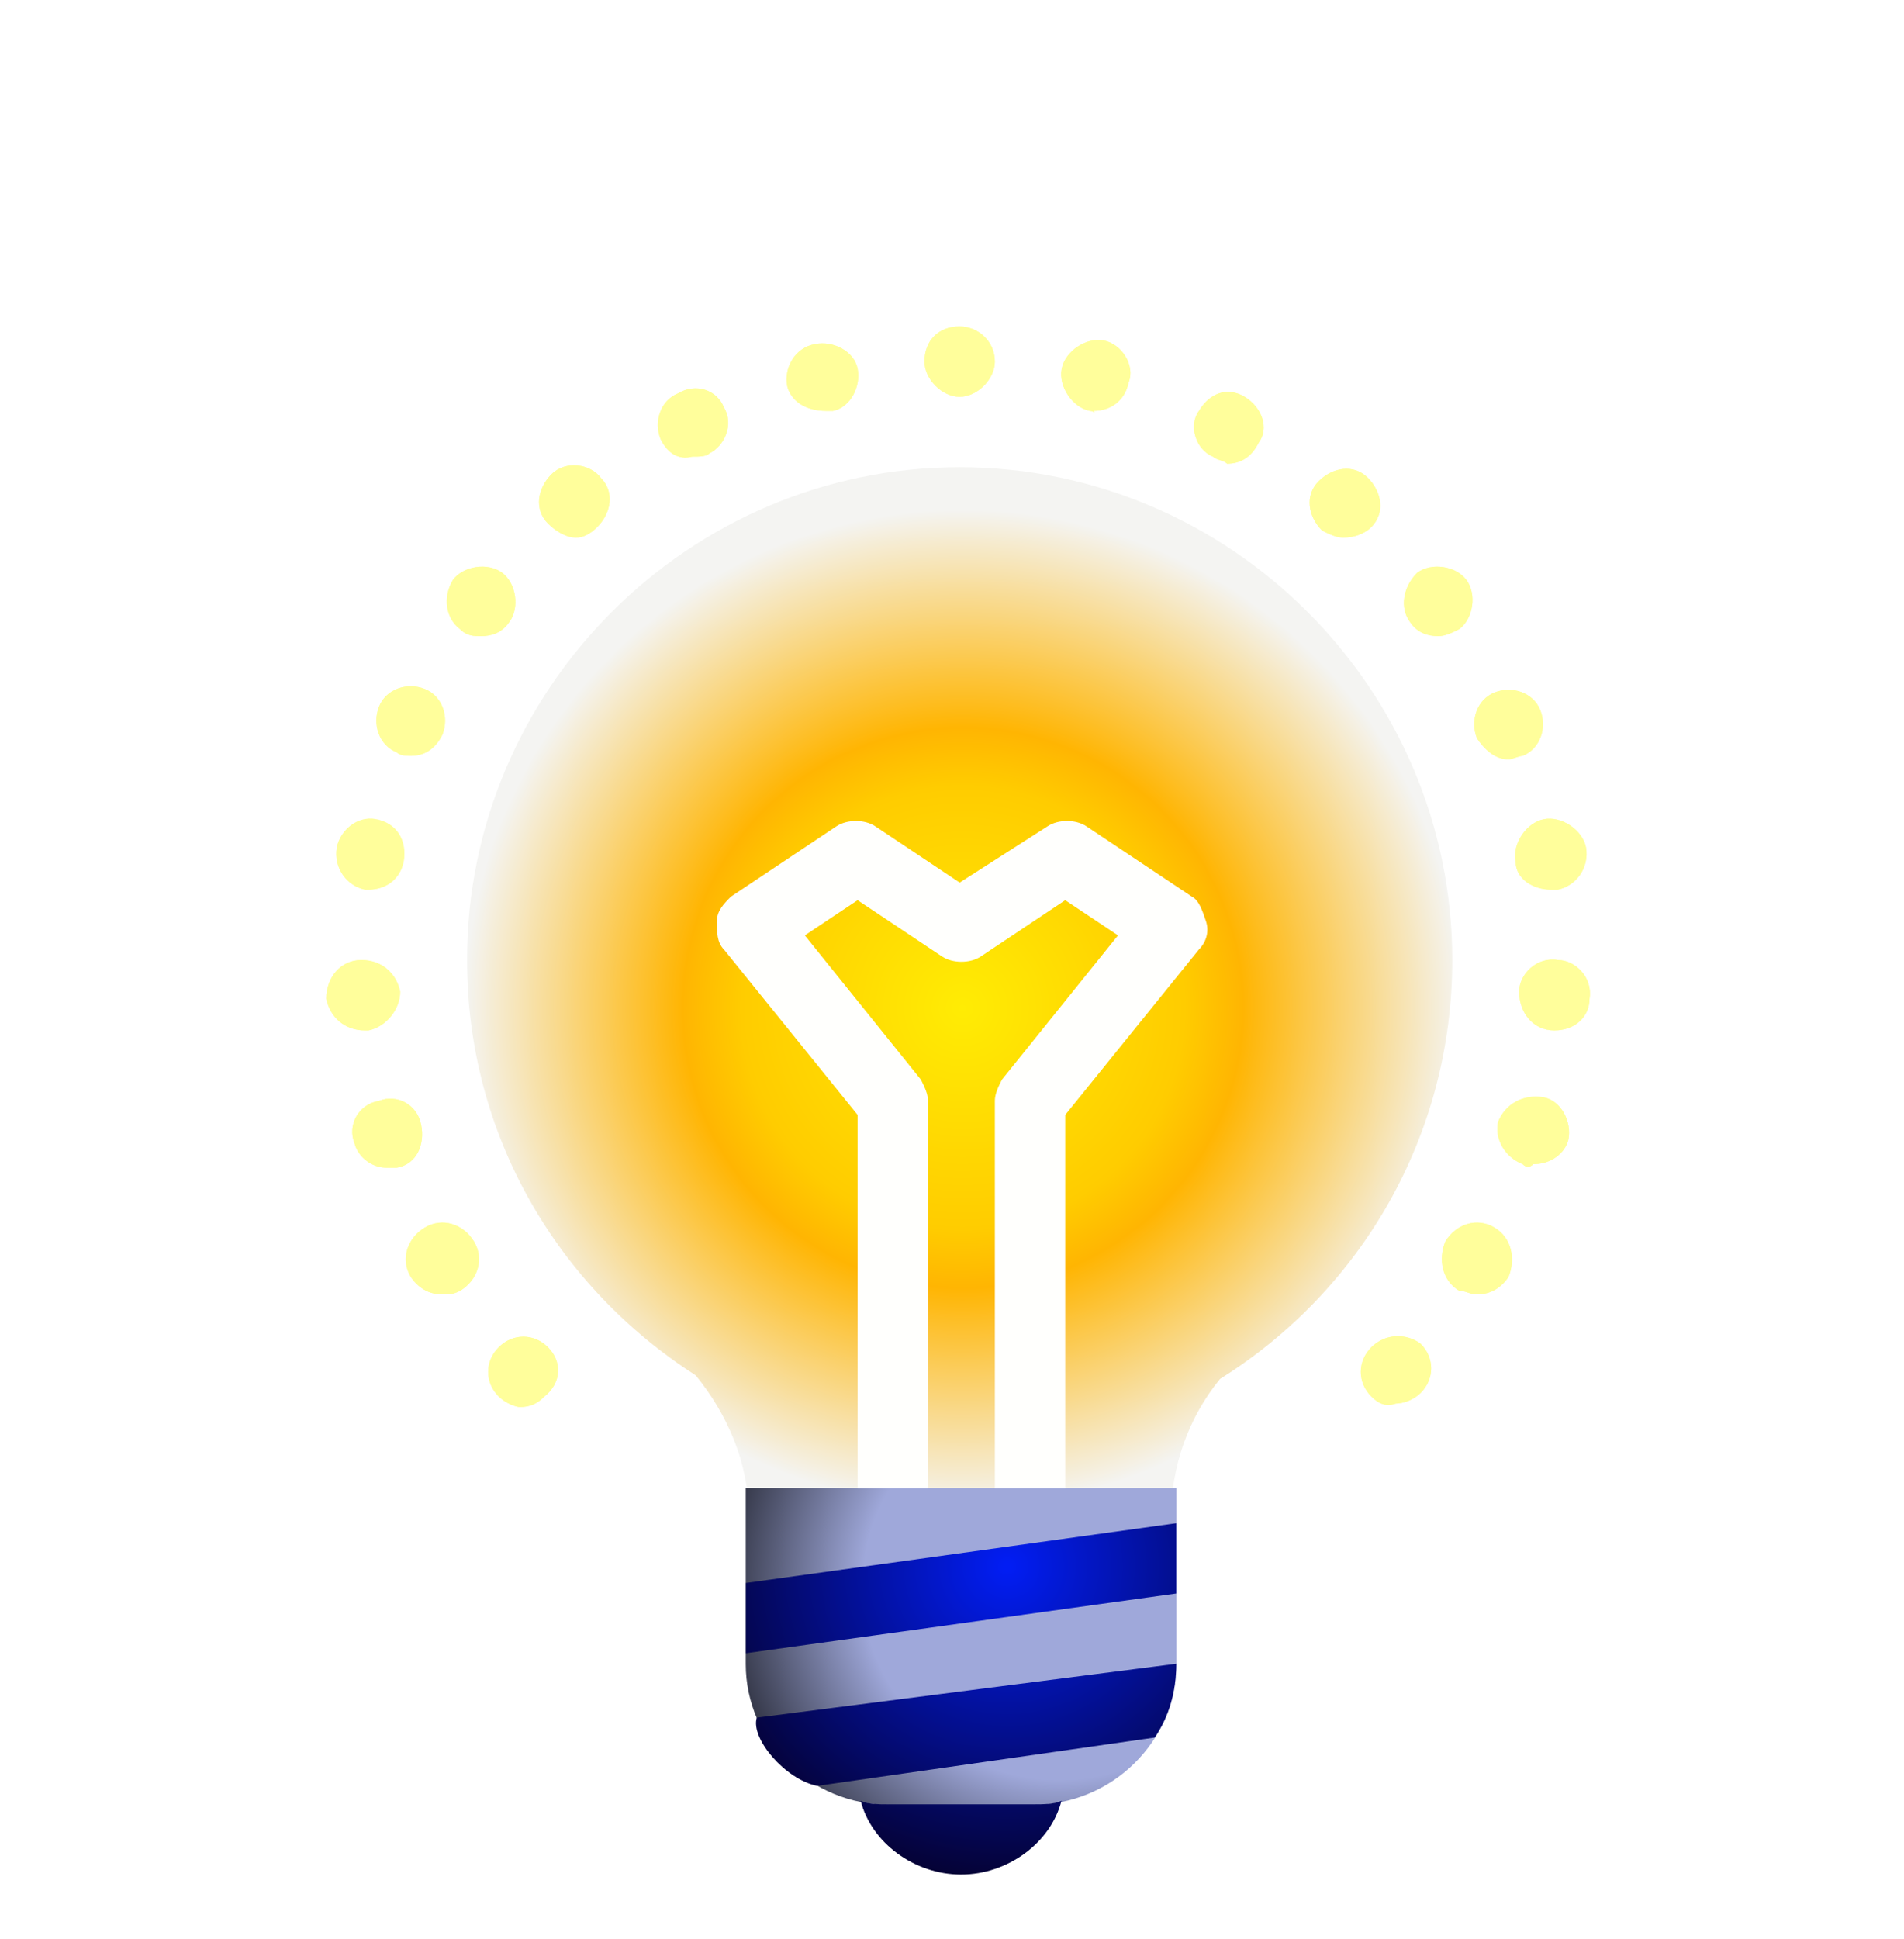 <svg height="100%" stroke-miterlimit="10" style="fill-rule:nonzero;clip-rule:evenodd;stroke-linecap:round;stroke-linejoin:round;" version="1.1" viewBox="-5.539 -9.62 110.368 112.346" width="100%" xml:space="preserve" xmlns="http://www.w3.org/2000/svg" xmlns:vectornator="http://vectornator.io" xmlns:xlink="http://www.w3.org/1999/xlink">
<defs>
<radialGradient cx="50.261" cy="44.877" gradientTransform="matrix(1.05 0 0 1.05 -2.504 1.663)" gradientUnits="userSpaceOnUse" id="RadialGradient" r="27.501">
<stop offset="0" stop-color="#ffec04"/>
<stop offset="0.445" stop-color="#ffcc00"/>
<stop offset="0.562" stop-color="#ffb502"/>
<stop offset="1" stop-color="#f4f4f2"/>
</radialGradient>
<radialGradient cx="55.399" cy="76.832" gradientTransform="matrix(1.071 0 0 1.05 -3.469 1.663)" gradientUnits="userSpaceOnUse" id="RadialGradient_2" r="21.649">
<stop offset="0" stop-color="#9fa8da"/>
<stop offset="0.491" stop-color="#9fa8da"/>
<stop offset="1" stop-color="#000000"/>
</radialGradient>
<filter color-interpolation-filters="sRGB" filterUnits="userSpaceOnUse" height="23.643" id="Filter" width="30.25" x="35.046" y="75.044">
<feDropShadow dx="6.63615e-17" dy="1.084" flood-color="#000000" flood-opacity="0.55" in="SourceGraphic" result="Shadow" stdDeviation="1.057"/>
</filter>
<radialGradient cx="52.593" cy="75.684" gradientTransform="matrix(1.07 0 0 1.048 -3.424 1.815)" gradientUnits="userSpaceOnUse" id="RadialGradient_3" r="18.794">
<stop offset="0.009" stop-color="#021df3"/>
<stop offset="1" stop-color="#050025"/>
</radialGradient>
<filter color-interpolation-filters="sRGB" filterUnits="userSpaceOnUse" height="25.643" id="Filter_2" width="30.229" x="35.057" y="77.084">
<feDropShadow dx="6.63615e-17" dy="1.084" flood-color="#000000" flood-opacity="0.55" in="SourceGraphic" result="Shadow" stdDeviation="1.057"/>
</filter>
<filter color-interpolation-filters="sRGB" filterUnits="userSpaceOnUse" height="53.074" id="Filter_3" width="42.853" x="28.868" y="29.782">
<feDropShadow dx="0.064" dy="-0.959" flood-color="#ffffff" flood-opacity="0.8" in="SourceGraphic" result="Shadow" stdDeviation="2.884"/>
</filter>
<filter color-interpolation-filters="sRGB" filterUnits="userSpaceOnUse" height="97.82" id="Filter_4" width="108.453" x="-4.226" y="-8.307">
<feDropShadow dx="0" dy="-0" flood-color="#ffd9a7" flood-opacity="0.6" in="SourceGraphic" result="Shadow" stdDeviation="3.365"/>
<feGaussianBlur in="Shadow" result="Blur" stdDeviation="3.675"/>
</filter>
<filter color-interpolation-filters="sRGB" filterUnits="userSpaceOnUse" height="100.445" id="Filter_5" width="110.368" x="-5.539" y="-9.62">
<feGaussianBlur in="SourceGraphic" result="Blur" stdDeviation="0.525"/>
</filter>
<filter color-interpolation-filters="sRGB" filterUnits="userSpaceOnUse" height="95.491" id="Filter_6" width="64.434" x="39.082" y="-6.812">
<feDropShadow dx="0" dy="-0" flood-color="#ffffff" flood-opacity="0.8" in="SourceGraphic" result="Shadow" stdDeviation="3.081"/>
<feGaussianBlur in="Shadow" result="Blur" stdDeviation="3.675"/>
</filter>
<filter color-interpolation-filters="sRGB" filterUnits="userSpaceOnUse" height="39.281" id="Filter_7" width="39.281" x="30.448" y="-8.307">
<feDropShadow dx="0" dy="-0" flood-color="#ffd9a7" flood-opacity="0.6" in="SourceGraphic" result="Shadow" stdDeviation="3.365"/>
<feGaussianBlur in="Shadow" result="Blur" stdDeviation="3.675"/>
</filter>
<filter color-interpolation-filters="sRGB" filterUnits="userSpaceOnUse" height="62.835" id="Filter_8" width="63.459" x="-1.645" y="-7.326">
<feDropShadow dx="0" dy="-0" flood-color="#ffd9a7" flood-opacity="0.6" in="SourceGraphic" result="Shadow" stdDeviation="3.365"/>
<feGaussianBlur in="Shadow" result="Blur" stdDeviation="3.675"/>
</filter>
<filter color-interpolation-filters="sRGB" filterUnits="userSpaceOnUse" height="69.296" id="Filter_9" width="48.64" x="-4.226" y="20.217">
<feDropShadow dx="0" dy="-0" flood-color="#ffd9a7" flood-opacity="0.6" in="SourceGraphic" result="Shadow" stdDeviation="3.365"/>
<feGaussianBlur in="Shadow" result="Blur" stdDeviation="3.675"/>
</filter>
</defs>
<g id="Layer" layerName="Layer">
<g opacity="1" layerName="Group 2">
<path d="M78.645 46.008C78.645 30.303 65.795 17.452 50.089 17.452C34.383 17.452 21.533 30.303 21.533 46.008C21.533 56.207 26.836 64.977 34.791 70.077C36.627 72.32 37.851 75.176 37.851 78.031L37.851 78.643L62.327 78.643L62.327 78.439C62.327 75.38 63.347 72.524 65.183 70.281C73.341 65.181 78.645 56.207 78.645 46.008Z" fill="url(#RadialGradient)" fill-rule="nonzero" opacity="1" stroke="none" layerName="path"/>
<path d="M54.332 94.961L46.011 94.961C41.434 94.961 37.689 91.29 37.689 86.802L37.689 76.604L62.653 76.604L62.653 86.802C62.653 91.29 58.908 94.961 54.332 94.961" fill="url(#RadialGradient_2)" fill-rule="nonzero" filter="url(#Filter)" stroke="none" layerName="path 1" shadowAngle="1.571" shadowColor="#000000" shadowOffset="1.084" shadowOpacity="0.55" shadowRadius="2.114"/>
<path d="M55.991 94.725C55.367 97.168 52.873 99 50.171 99C47.469 99 44.975 97.168 44.351 94.725C44.767 94.929 45.39 94.929 46.014 94.929L54.328 94.929C54.952 94.929 55.575 94.929 55.991 94.725ZM62.642 86.786L38.329 89.907C37.955 91.12 39.974 93.481 41.826 93.863L61.395 91.061C62.227 89.84 62.642 88.415 62.642 86.786M37.7 82.104L37.7 86.175L62.642 82.715L62.642 78.643L37.7 82.104Z" fill="url(#RadialGradient_3)" fill-rule="nonzero" filter="url(#Filter_2)" stroke="none" layerName="path 2" shadowAngle="1.571" shadowColor="#000000" shadowOffset="1.084" shadowOpacity="0.55" shadowRadius="2.114"/>
<path d="M63.551 42.337L57.432 38.257C56.82 37.849 55.8 37.849 55.188 38.257L50.089 41.521L45.194 38.257C44.582 37.849 43.562 37.849 42.95 38.257L36.831 42.337C36.423 42.745 36.015 43.153 36.015 43.764C36.015 44.376 36.015 44.988 36.423 45.396L44.174 54.983L44.174 76.604L48.253 76.604L48.253 54.167C48.253 53.759 48.049 53.351 47.845 52.943L41.114 44.581L44.174 42.541L49.069 45.804C49.681 46.212 50.701 46.212 51.313 45.804L56.208 42.541L59.267 44.581L52.536 52.943C52.333 53.351 52.129 53.759 52.129 54.167L52.129 76.604L56.208 76.604L56.208 54.983L63.959 45.396C64.367 44.988 64.571 44.376 64.367 43.764C64.163 43.153 63.959 42.541 63.551 42.337Z" fill="#fffffd" fill-rule="nonzero" filter="url(#Filter_3)" stroke="none" layerName="path 3" shadowAngle="-1.504" shadowColor="#ffffff" shadowOffset="0.961" shadowOpacity="0.8" shadowRadius="5.769"/>
<path d="M23.369 71.3C22.553 70.485 22.553 69.261 23.369 68.445L23.369 68.445C24.185 67.629 25.409 67.629 26.224 68.445L26.224 68.445C27.04 69.261 27.04 70.485 26.02 71.3L26.02 71.3C25.613 71.708 25.204 71.912 24.593 71.912L24.593 71.912C24.389 71.912 23.777 71.708 23.369 71.3ZM73.953 71.3C73.138 70.485 73.138 69.261 73.953 68.445L73.953 68.445C74.769 67.629 75.993 67.629 76.809 68.241L76.809 68.241C77.625 69.057 77.625 70.281 76.809 71.097L76.809 71.097C76.401 71.504 75.789 71.708 75.381 71.708L75.381 71.708C74.769 71.912 74.361 71.708 73.953 71.3ZM18.27 64.365C17.658 63.346 18.066 62.122 19.085 61.51L19.085 61.51C20.105 60.898 21.329 61.306 21.941 62.326L21.941 62.326C22.553 63.346 22.145 64.57 21.125 65.181L21.125 65.181C20.717 65.385 20.513 65.385 20.105 65.385L20.105 65.385C19.289 65.385 18.677 64.977 18.27 64.365ZM79.053 65.181C78.033 64.57 77.829 63.346 78.237 62.326L78.237 62.326C78.849 61.306 80.073 60.898 81.092 61.51L81.092 61.51C82.112 62.122 82.316 63.346 81.908 64.365L81.908 64.365L81.908 64.365L81.908 64.365C81.5 64.977 80.888 65.385 80.073 65.385L80.073 65.385C79.665 65.385 79.461 65.181 79.053 65.181ZM15.006 56.615C14.598 55.595 15.21 54.371 16.434 54.167L16.434 54.167C17.454 53.759 18.677 54.371 18.881 55.595L18.881 55.595C19.085 56.615 18.677 57.838 17.454 58.042L17.454 58.042C17.25 58.042 17.046 58.042 16.842 58.042L16.842 58.042C16.026 58.042 15.21 57.431 15.006 56.615ZM82.724 57.838C81.704 57.431 81.092 56.411 81.296 55.391L81.296 55.391C81.704 54.371 82.724 53.759 83.948 53.963L83.948 53.963C84.968 54.167 85.58 55.391 85.376 56.411L85.376 56.411C85.172 57.227 84.356 57.838 83.336 57.838L83.336 57.838C83.132 58.042 82.928 58.042 82.724 57.838ZM13.374 48.252C13.374 48.252 13.374 48.048 13.374 48.252L13.374 48.252C13.374 48.048 13.374 48.048 13.374 48.252L13.374 48.252L13.374 48.252L13.374 48.252C13.374 47.028 14.19 46.008 15.414 46.008L15.414 46.008C16.638 46.008 17.454 46.824 17.658 47.844L17.658 47.844L17.658 47.844L17.658 47.844L17.658 47.844L17.658 47.844C17.658 48.864 16.842 49.884 15.822 50.088L15.822 50.088C15.822 50.088 15.822 50.088 15.618 50.088L15.618 50.088C14.394 50.088 13.578 49.272 13.374 48.252ZM84.56 50.088C83.336 50.088 82.52 49.068 82.52 47.844L82.52 47.844C82.52 46.824 83.54 45.804 84.764 46.008L84.764 46.008C85.784 46.008 86.803 47.028 86.6 48.252L86.6 48.252C86.6 49.272 85.784 50.088 84.56 50.088L84.56 50.088L84.56 50.088ZM82.316 40.297C82.112 39.277 82.928 38.053 83.948 37.849L83.948 37.849C84.968 37.645 86.192 38.461 86.396 39.481L86.396 39.481L86.396 39.481L86.396 39.481C86.6 40.705 85.784 41.725 84.764 41.929L84.764 41.929C84.56 41.929 84.56 41.929 84.356 41.929L84.356 41.929C83.336 41.929 82.316 41.317 82.316 40.297ZM15.618 41.929C14.598 41.725 13.782 40.705 13.986 39.481L13.986 39.481C14.19 38.461 15.21 37.645 16.23 37.849L16.23 37.849C17.454 38.053 18.066 39.073 17.862 40.297L17.862 40.297C17.658 41.317 16.842 41.929 15.822 41.929L15.822 41.929L15.618 41.929ZM80.073 33.158C79.665 32.138 80.073 30.914 81.092 30.506L81.092 30.506C82.112 30.099 83.336 30.506 83.744 31.526L83.744 31.526C84.152 32.546 83.744 33.77 82.724 34.178L82.724 34.178C82.52 34.178 82.112 34.382 81.908 34.382L81.908 34.382C81.092 34.382 80.48 33.77 80.073 33.158ZM17.454 33.974C16.434 33.566 16.026 32.342 16.434 31.322L16.434 31.322C16.842 30.303 18.066 29.895 19.085 30.303L19.085 30.303C20.105 30.71 20.513 31.934 20.105 32.954L20.105 32.954C19.697 33.77 19.085 34.178 18.27 34.178L18.27 34.178C18.066 34.178 17.658 34.178 17.454 33.974ZM76.197 26.427C75.585 25.611 75.789 24.387 76.605 23.572L76.605 23.572C77.421 22.96 78.849 23.163 79.461 23.98L79.461 23.98C80.073 24.795 79.868 26.223 79.053 26.835L79.053 26.835C78.645 27.039 78.237 27.243 77.829 27.243L77.829 27.243C77.217 27.243 76.605 27.039 76.197 26.427ZM21.125 26.835C20.309 26.223 20.105 24.999 20.717 23.98L20.717 23.98C21.329 23.163 22.757 22.96 23.573 23.572L23.573 23.572C24.389 24.183 24.593 25.611 23.981 26.427L23.981 26.427C23.573 27.039 22.961 27.243 22.349 27.243L22.349 27.243C21.941 27.243 21.533 27.243 21.125 26.835ZM71.098 21.124C70.282 20.308 70.078 19.084 70.894 18.268L70.894 18.268C71.71 17.452 72.933 17.248 73.749 18.064L73.749 18.064C74.565 18.88 74.769 20.104 73.953 20.92L73.953 20.92C73.545 21.328 72.933 21.532 72.322 21.532L72.322 21.532C71.914 21.532 71.506 21.328 71.098 21.124ZM26.224 20.716C25.409 19.9 25.613 18.676 26.428 17.86L26.428 17.86L26.428 17.86L26.428 17.86C27.244 17.044 28.672 17.248 29.284 18.064L29.284 18.064C30.1 18.88 29.896 20.104 29.08 20.92L29.08 20.92C28.672 21.328 28.264 21.532 27.856 21.532L27.856 21.532C27.244 21.532 26.632 21.124 26.224 20.716ZM64.775 16.841L64.775 16.841C63.755 16.433 63.347 15.005 63.959 14.189L63.959 14.189C64.571 13.169 65.591 12.761 66.611 13.373L66.611 13.373L66.611 13.373L66.611 13.373C67.63 13.985 68.038 15.209 67.426 16.025L67.426 16.025C67.018 16.841 66.406 17.248 65.591 17.248L65.591 17.248C65.387 17.044 64.979 17.044 64.775 16.841ZM32.751 15.821C32.343 14.801 32.751 13.577 33.771 13.169L33.771 13.169L33.771 13.169L33.771 13.169C34.791 12.557 36.015 12.965 36.423 13.985L36.423 13.985C37.035 15.005 36.423 16.229 35.607 16.637L35.607 16.637C35.403 16.841 34.995 16.841 34.587 16.841L34.587 16.841C33.771 17.044 33.159 16.637 32.751 15.821ZM57.636 14.189C56.616 13.985 55.8 12.761 56.004 11.741L56.004 11.741C56.208 10.722 57.432 9.906 58.452 10.11L58.452 10.11L58.452 10.11L58.452 10.11C59.471 10.313 60.287 11.537 59.879 12.557L59.879 12.557C59.675 13.577 58.86 14.189 57.84 14.189L57.84 14.189C58.044 14.393 57.84 14.189 57.636 14.189ZM40.094 12.761C39.89 11.741 40.502 10.518 41.726 10.313L41.726 10.313C42.746 10.11 43.97 10.722 44.174 11.741L44.174 11.741C44.378 12.761 43.766 13.985 42.746 14.189L42.746 14.189C42.542 14.189 42.338 14.189 42.338 14.189L42.338 14.189C41.114 14.189 40.298 13.577 40.094 12.761ZM48.049 11.333C48.049 10.11 48.865 9.294 50.089 9.294L50.089 9.294L50.089 9.294L50.089 9.294C51.109 9.294 52.129 10.11 52.129 11.333L52.129 11.333C52.129 12.353 51.109 13.373 50.089 13.373L50.089 13.373C49.069 13.373 48.049 12.353 48.049 11.333Z" fill="#fffe9b" fill-rule="nonzero" filter="url(#Filter_4)" stroke="none" blur="7.351" layerName="path 4" shadowAngle="-1.504" shadowColor="#ffd9a7" shadowOffset="0" shadowOpacity="0.6" shadowRadius="6.73"/>
<g filter="url(#Filter_5)" opacity="0.813" blur="1.05" layerName="Group 1">
<path d="M73.953 71.3C73.138 70.485 73.138 69.261 73.953 68.445L73.953 68.445C74.769 67.629 75.993 67.629 76.809 68.241L76.809 68.241C77.625 69.057 77.625 70.281 76.809 71.097L76.809 71.097C76.401 71.504 75.789 71.708 75.381 71.708L75.381 71.708C74.769 71.912 74.361 71.708 73.953 71.3ZM79.053 65.181C78.033 64.57 77.829 63.346 78.237 62.326L78.237 62.326C78.849 61.306 80.073 60.898 81.092 61.51L81.092 61.51C82.112 62.122 82.316 63.346 81.908 64.365L81.908 64.365L81.908 64.365L81.908 64.365C81.5 64.977 80.888 65.385 80.073 65.385L80.073 65.385C79.665 65.385 79.461 65.181 79.053 65.181ZM82.724 57.838C81.704 57.431 81.092 56.411 81.296 55.391L81.296 55.391C81.704 54.371 82.724 53.759 83.948 53.963L83.948 53.963C84.968 54.167 85.58 55.391 85.376 56.411L85.376 56.411C85.172 57.227 84.356 57.838 83.336 57.838L83.336 57.838C83.132 58.042 82.928 58.042 82.724 57.838ZM84.56 50.088C83.336 50.088 82.52 49.068 82.52 47.844L82.52 47.844C82.52 46.824 83.54 45.804 84.764 46.008L84.764 46.008C85.784 46.008 86.803 47.028 86.6 48.252L86.6 48.252C86.6 49.272 85.784 50.088 84.56 50.088L84.56 50.088L84.56 50.088ZM82.316 40.297C82.112 39.277 82.928 38.053 83.948 37.849L83.948 37.849C84.968 37.645 86.192 38.461 86.396 39.481L86.396 39.481L86.396 39.481L86.396 39.481C86.6 40.705 85.784 41.725 84.764 41.929L84.764 41.929C84.56 41.929 84.56 41.929 84.356 41.929L84.356 41.929C83.336 41.929 82.316 41.317 82.316 40.297ZM80.073 33.158C79.665 32.138 80.073 30.914 81.092 30.506L81.092 30.506C82.112 30.099 83.336 30.506 83.744 31.526L83.744 31.526C84.152 32.546 83.744 33.77 82.724 34.178L82.724 34.178C82.52 34.178 82.112 34.382 81.908 34.382L81.908 34.382C81.092 34.382 80.48 33.77 80.073 33.158ZM76.197 26.427C75.585 25.611 75.789 24.387 76.605 23.572L76.605 23.572C77.421 22.96 78.849 23.163 79.461 23.98L79.461 23.98C80.073 24.795 79.868 26.223 79.053 26.835L79.053 26.835C78.645 27.039 78.237 27.243 77.829 27.243L77.829 27.243C77.217 27.243 76.605 27.039 76.197 26.427ZM71.098 21.124C70.282 20.308 70.078 19.084 70.894 18.268L70.894 18.268C71.71 17.452 72.933 17.248 73.749 18.064L73.749 18.064C74.565 18.88 74.769 20.104 73.953 20.92L73.953 20.92C73.545 21.328 72.933 21.532 72.322 21.532L72.322 21.532C71.914 21.532 71.506 21.328 71.098 21.124ZM64.775 16.841L64.775 16.841C63.755 16.433 63.347 15.005 63.959 14.189L63.959 14.189C64.571 13.169 65.591 12.761 66.611 13.373L66.611 13.373L66.611 13.373L66.611 13.373C67.63 13.985 68.038 15.209 67.426 16.025L67.426 16.025C67.018 16.841 66.406 17.248 65.591 17.248L65.591 17.248C65.387 17.044 64.979 17.044 64.775 16.841ZM57.636 14.189C56.616 13.985 55.8 12.761 56.004 11.741L56.004 11.741C56.208 10.722 57.432 9.906 58.452 10.11L58.452 10.11L58.452 10.11L58.452 10.11C59.471 10.313 60.287 11.537 59.879 12.557L59.879 12.557C59.675 13.577 58.86 14.189 57.84 14.189L57.84 14.189C58.044 14.393 57.84 14.189 57.636 14.189Z" fill="#fffe9b" fill-rule="nonzero" filter="url(#Filter_6)" stroke="none" blur="7.351" layerName="path 4" shadowAngle="-1.504" shadowColor="#ffffff" shadowOffset="0" shadowOpacity="0.8" shadowRadius="6.162"/>
<path d="M48.049 11.333C48.049 10.11 48.865 9.294 50.089 9.294L50.089 9.294L50.089 9.294L50.089 9.294C51.109 9.294 52.129 10.11 52.129 11.333L52.129 11.333C52.129 12.353 51.109 13.373 50.089 13.373L50.089 13.373C49.069 13.373 48.049 12.353 48.049 11.333Z" fill="#fffe9b" fill-rule="nonzero" filter="url(#Filter_7)" stroke="none" blur="7.351" layerName="path 5" shadowAngle="-1.504" shadowColor="#ffd9a7" shadowOffset="0" shadowOpacity="0.6" shadowRadius="6.73"/>
<path d="M16.23 37.849L16.23 37.849C17.454 38.053 15.21 37.645 16.23 37.849ZM17.454 33.974C16.434 33.566 16.026 32.342 16.434 31.322L16.434 31.322C16.842 30.303 18.066 29.895 19.085 30.303L19.085 30.303C20.105 30.71 20.513 31.934 20.105 32.954L20.105 32.954C19.697 33.77 19.085 34.178 18.27 34.178L18.27 34.178C18.066 34.178 17.658 34.178 17.454 33.974ZM21.125 26.835C20.309 26.223 20.105 24.999 20.717 23.98L20.717 23.98C21.329 23.163 22.757 22.96 23.573 23.572L23.573 23.572C24.389 24.183 24.593 25.611 23.981 26.427L23.981 26.427C23.573 27.039 22.961 27.243 22.349 27.243L22.349 27.243C21.941 27.243 21.533 27.243 21.125 26.835ZM26.224 20.716C25.409 19.9 25.613 18.676 26.428 17.86L26.428 17.86L26.428 17.86L26.428 17.86C27.244 17.044 28.672 17.248 29.284 18.064L29.284 18.064C30.1 18.88 29.896 20.104 29.08 20.92L29.08 20.92C28.672 21.328 28.264 21.532 27.856 21.532L27.856 21.532C27.244 21.532 26.632 21.124 26.224 20.716ZM32.751 15.821C32.343 14.801 32.751 13.577 33.771 13.169L33.771 13.169L33.771 13.169L33.771 13.169C34.791 12.557 36.015 12.965 36.423 13.985L36.423 13.985C37.035 15.005 36.423 16.229 35.607 16.637L35.607 16.637C35.403 16.841 34.995 16.841 34.587 16.841L34.587 16.841C33.771 17.044 33.159 16.637 32.751 15.821ZM40.094 12.761C39.89 11.741 40.502 10.518 41.726 10.313L41.726 10.313C42.746 10.11 43.97 10.722 44.174 11.741L44.174 11.741C44.378 12.761 43.766 13.985 42.746 14.189L42.746 14.189C42.542 14.189 42.338 14.189 42.338 14.189L42.338 14.189C41.114 14.189 40.298 13.577 40.094 12.761Z" fill="#fffe9b" fill-rule="nonzero" filter="url(#Filter_8)" stroke="none" blur="7.351" layerName="path 6" shadowAngle="-1.504" shadowColor="#ffd9a7" shadowOffset="0" shadowOpacity="0.6" shadowRadius="6.73"/>
<path d="M23.369 71.3C22.553 70.485 22.553 69.261 23.369 68.445L23.369 68.445C24.185 67.629 25.409 67.629 26.224 68.445L26.224 68.445C27.04 69.261 27.04 70.485 26.02 71.3L26.02 71.3C25.613 71.708 25.204 71.912 24.593 71.912L24.593 71.912C24.389 71.912 23.777 71.708 23.369 71.3ZM18.27 64.365C17.658 63.346 18.066 62.122 19.085 61.51L19.085 61.51C20.105 60.898 21.329 61.306 21.941 62.326L21.941 62.326C22.553 63.346 22.145 64.57 21.125 65.181L21.125 65.181C20.717 65.385 20.513 65.385 20.105 65.385L20.105 65.385C19.289 65.385 18.677 64.977 18.27 64.365ZM15.006 56.615C14.598 55.595 15.21 54.371 16.434 54.167L16.434 54.167C17.454 53.759 18.677 54.371 18.881 55.595L18.881 55.595C19.085 56.615 18.677 57.838 17.454 58.042L17.454 58.042C17.25 58.042 17.046 58.042 16.842 58.042L16.842 58.042C16.026 58.042 15.21 57.431 15.006 56.615ZM13.374 48.252C13.374 48.252 13.374 48.048 13.374 48.252L13.374 48.252C13.374 48.048 13.374 48.048 13.374 48.252L13.374 48.252L13.374 48.252L13.374 48.252C13.374 47.028 14.19 46.008 15.414 46.008L15.414 46.008C16.638 46.008 17.454 46.824 17.658 47.844L17.658 47.844L17.658 47.844L17.658 47.844L17.658 47.844L17.658 47.844C17.658 48.864 16.842 49.884 15.822 50.088L15.822 50.088C15.822 50.088 15.822 50.088 15.618 50.088L15.618 50.088C14.394 50.088 13.578 49.272 13.374 48.252ZM15.618 41.929C14.598 41.725 13.782 40.705 13.986 39.481L13.986 39.481C14.19 38.461 15.21 37.645 16.23 37.849L16.23 37.849C17.454 38.053 18.066 39.073 17.862 40.297L17.862 40.297C17.658 41.317 16.842 41.929 15.822 41.929L15.822 41.929L15.618 41.929Z" fill="#fffe9b" fill-rule="nonzero" filter="url(#Filter_9)" stroke="none" blur="7.351" layerName="path 4" shadowAngle="-1.504" shadowColor="#ffd9a7" shadowOffset="0" shadowOpacity="0.6" shadowRadius="6.73"/>
</g>
</g>
</g>
</svg>
